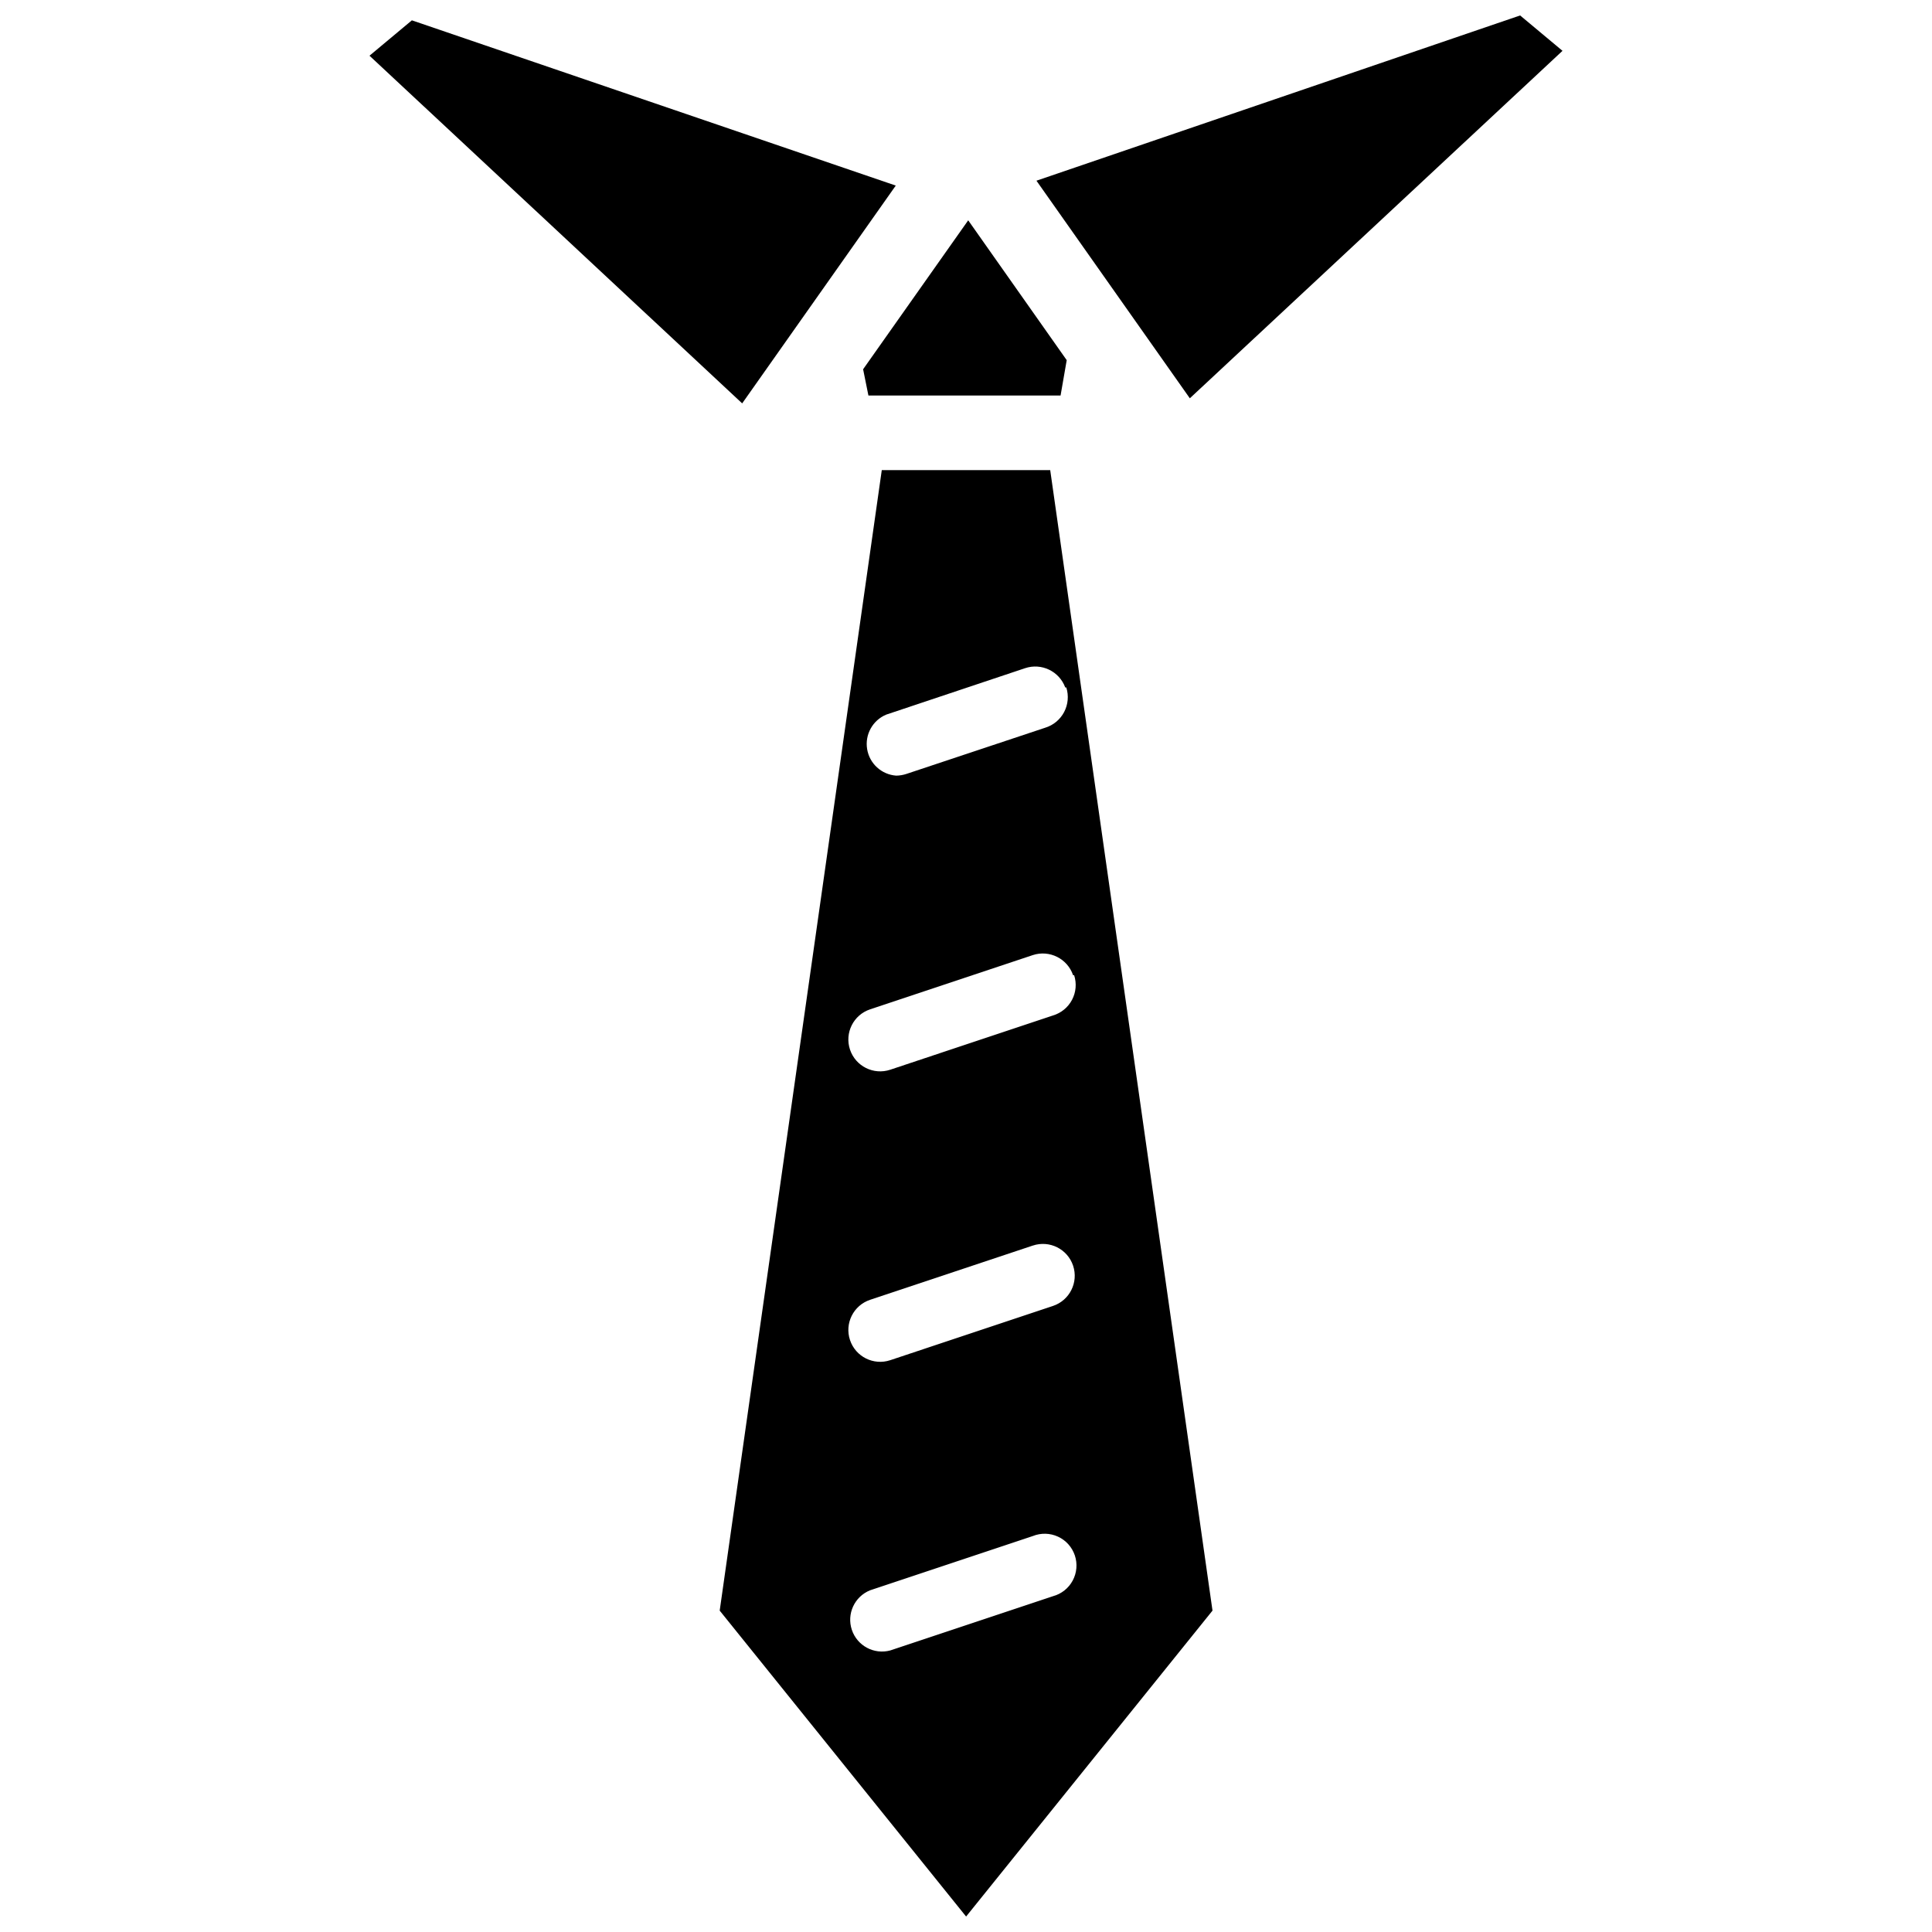 <?xml version="1.0" encoding="UTF-8"?>
<!-- Uploaded to: SVG Repo, www.svgrepo.com, Generator: SVG Repo Mixer Tools -->
<svg width="800px" height="800px" version="1.1" viewBox="144 144 512 512" xmlns="http://www.w3.org/2000/svg">
 <defs>
  <clipPath id="b">
   <path d="m334 268h132v383.9h-132z"/>
  </clipPath>
  <clipPath id="a">
   <path d="m418 148.09h141v101.91h-141z"/>
  </clipPath>
 </defs>
 <g clip-path="url(#b)">
  <path d="m377.68 268.59-42.953 302.24 65.301 81.074 65.297-81.074-43.008-302.24zm45.367 298.42-43.121 14.375c-4.305 1.16-8.766-1.234-10.18-5.461-1.414-4.227 0.711-8.824 4.848-10.484l43.121-14.375c2.152-0.867 4.566-0.805 6.672 0.168 2.109 0.973 3.719 2.773 4.457 4.973 0.734 2.203 0.531 4.609-0.566 6.656-1.098 2.043-2.988 3.547-5.231 4.148zm0-76.922-43.121 14.375c-4.418 1.473-9.195-0.914-10.668-5.336-1.473-4.418 0.914-9.195 5.336-10.668l43.121-14.375v0.004c4.418-1.473 9.191 0.914 10.668 5.332 1.473 4.418-0.918 9.195-5.336 10.668zm5.613-87.645c0.699 2.16 0.5 4.508-0.559 6.516-1.055 2.008-2.879 3.504-5.055 4.152l-43.121 14.375c-4.418 1.473-9.195-0.918-10.668-5.336-1.473-4.418 0.914-9.195 5.336-10.668l43.121-14.375c4.414-1.445 9.172 0.934 10.668 5.336zm-2.078-76.246 0.004-0.004c0.68 2.16 0.473 4.504-0.582 6.508-1.055 2.004-2.867 3.504-5.035 4.16l-36.777 12.242c-0.867 0.285-1.777 0.438-2.695 0.449-3.887-0.281-7.074-3.195-7.699-7.043-0.629-3.848 1.465-7.625 5.062-9.129l36.777-12.297c4.352-1.469 9.082 0.797 10.668 5.109z"/>
 </g>
 <path d="m374.14 248.82h50.922l1.629-9.375-26.105-37.059-27.852 39.473z"/>
 <g clip-path="url(#a)">
  <path d="m558.08 157.47-11.23-9.375-128.18 43.793 40.648 57.664z"/>
 </g>
 <path d="m381.39 193.18-128.24-43.793-11.23 9.375 98.766 92.137z"/>
</svg>